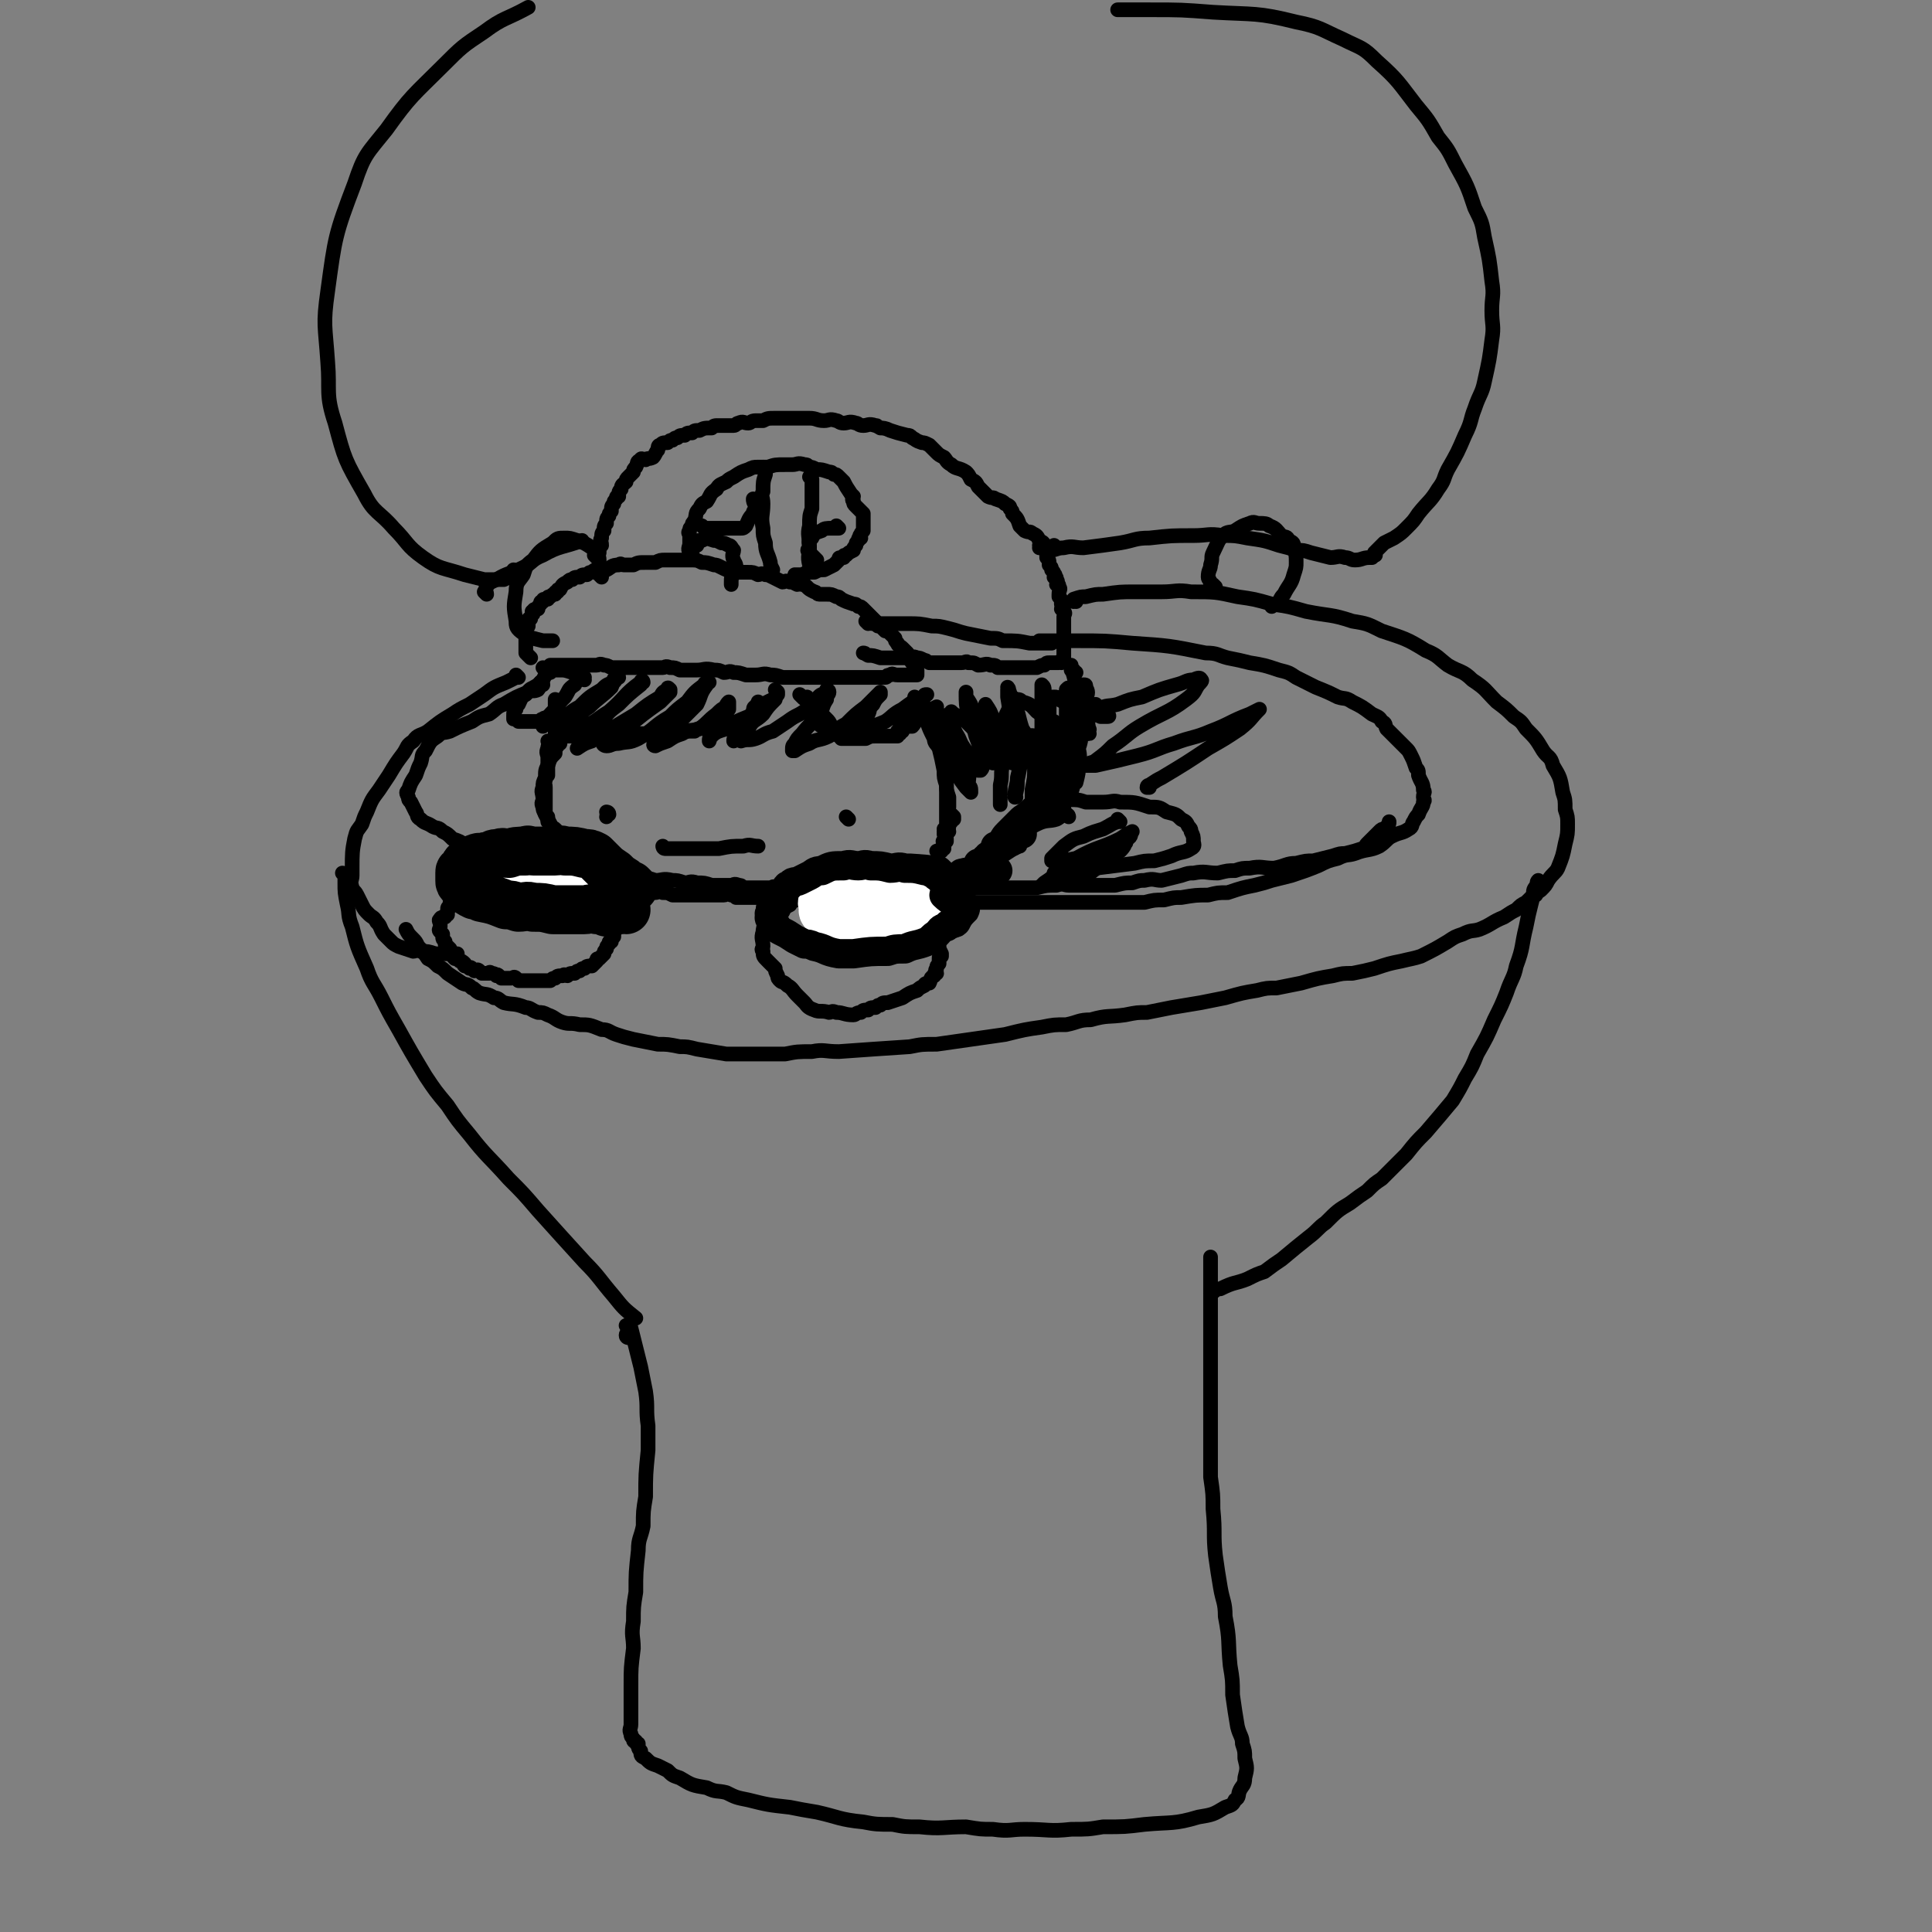 <svg viewBox='0 0 790 790' version='1.1' xmlns='http://www.w3.org/2000/svg' xmlns:xlink='http://www.w3.org/1999/xlink'><rect x="0" y="0" width="790" height="790" fill="#808080" stroke="none"/><g fill='none' stroke='rgb(0,0,0)' stroke-width='6' stroke-linecap='round' stroke-linejoin='round'><path d='M240,355c0,0 -1,-1 -1,-1 0,0 0,0 1,1 0,0 0,0 0,0 0,-1 0,-1 0,-1 -1,-1 -1,0 -1,0 -1,-1 -1,-1 -1,-2 0,0 0,0 0,0 -1,-1 0,-2 -1,-2 -1,-1 -2,-1 -3,-1 -1,-1 -1,-1 -2,-1 -2,-1 -2,0 -3,0 -1,-1 -1,-1 -2,-1 -1,-1 -1,0 -2,0 -2,0 -2,0 -4,0 -1,0 -1,0 -2,0 -1,0 -1,0 -2,0 -2,0 -2,-1 -4,0 -1,0 -1,0 -2,1 -2,0 -2,0 -4,1 -1,0 -1,-1 -1,0 -1,0 -1,0 -2,1 -1,0 -1,0 -2,1 -1,0 -1,0 -1,1 -1,0 -1,0 -1,1 -1,0 -1,0 -2,1 -1,0 -1,0 -1,1 -1,0 -1,0 -2,1 -1,0 -1,0 -1,1 0,0 0,0 0,0 -1,1 -1,1 -1,2 -1,0 -1,-1 -1,0 -1,0 -2,1 -2,2 -1,0 0,0 0,1 -1,0 -1,0 -1,1 -1,0 -1,0 -1,1 -1,0 -1,0 -1,1 0,0 0,0 0,1 -1,0 -1,0 -1,1 0,0 0,0 0,0 0,0 0,0 0,1 0,0 -1,-1 -1,0 0,0 0,0 0,1 0,0 -1,-1 -1,0 0,0 0,0 0,1 0,0 0,0 0,0 0,0 0,0 0,1 -1,0 -1,0 -1,1 0,0 0,0 0,1 0,0 0,0 0,0 0,0 0,0 0,1 -1,0 -1,0 -1,1 0,0 0,0 0,0 -1,0 -2,0 -2,1 -1,0 0,1 0,2 0,0 0,0 0,1 0,1 -1,1 0,2 0,0 0,0 1,1 0,0 0,0 0,1 0,1 0,1 1,2 0,0 0,0 0,1 1,1 1,1 2,2 0,0 0,0 0,1 0,0 0,0 1,1 0,1 0,1 1,2 0,0 0,-1 1,0 0,0 0,0 1,1 1,0 1,0 2,1 0,0 -1,0 0,1 0,0 1,0 2,1 0,0 0,-1 1,0 0,0 0,0 1,1 1,0 1,-1 2,0 0,0 0,0 1,1 0,0 0,0 1,0 1,0 1,0 2,0 0,0 0,-1 1,0 1,0 1,0 2,1 0,0 0,-1 1,0 0,0 0,0 1,1 2,0 2,0 4,0 1,0 1,-1 2,0 0,0 0,0 1,1 1,0 1,0 3,0 0,0 0,0 1,0 1,0 1,0 3,0 0,0 0,0 1,0 2,0 2,0 4,0 0,0 0,0 1,0 1,-1 1,-1 2,-1 1,-1 1,-1 3,-1 1,-1 1,0 2,0 1,-1 1,-1 3,-1 1,-1 1,-1 2,-1 1,-1 1,-1 2,-1 1,-1 1,-1 3,-1 1,-1 1,-1 2,-2 0,-1 0,-1 1,-1 1,-1 1,-1 2,-2 0,-1 0,-1 1,-2 0,-1 0,-1 1,-2 0,-1 0,-1 1,-1 0,-1 0,-1 1,-2 0,-2 0,-2 0,-3 0,-1 0,-1 0,-2 0,-1 0,-1 0,-2 0,-2 0,-2 0,-3 -1,-1 -1,-1 -1,-2 -1,-2 -1,-2 -1,-3 -1,-1 -1,-1 -1,-1 -1,-1 -1,-1 -1,-2 -1,-1 -1,-1 -2,-2 -1,-1 -1,-1 -1,-2 -1,-1 -1,-1 -1,-1 -1,-1 -1,-1 -1,-1 '/><path d='M356,375c0,0 -1,0 -1,-1 0,0 1,0 1,0 -1,-1 -1,-1 -1,-1 -1,-1 -1,-1 -1,-2 -1,-1 -1,-2 -2,-2 -2,-1 -2,-1 -4,-1 -2,-1 -2,-1 -3,-1 -3,-1 -3,0 -6,0 -2,0 -2,0 -4,0 -2,0 -2,-1 -3,0 -3,0 -4,0 -6,1 -2,0 -2,0 -3,2 -2,1 -2,1 -3,3 -2,1 -3,1 -4,3 -2,1 -2,1 -3,3 -1,0 -1,1 -1,2 -1,3 0,3 0,6 0,1 -1,1 0,2 0,2 0,2 2,4 1,1 1,1 3,3 0,1 0,1 1,3 0,1 0,1 1,2 1,1 1,0 3,2 2,1 2,2 4,4 1,1 1,1 3,3 1,1 1,2 4,3 2,1 3,0 6,1 1,0 1,-1 3,0 3,0 3,1 7,1 1,0 1,-1 3,-1 1,-1 1,-1 3,-1 1,-1 1,-1 3,-1 1,-1 1,-1 2,-1 1,-1 1,-1 3,-1 3,-1 3,-1 6,-2 3,-2 3,-2 6,-3 1,-1 1,-1 3,-2 0,-1 1,-1 2,-1 1,-2 0,-2 2,-3 0,-1 0,-1 1,-1 0,-1 -1,-1 0,-2 0,-1 0,-1 1,-2 0,-1 0,-1 0,-2 0,0 0,0 0,0 0,-1 0,-1 1,-1 0,-1 0,-1 0,-1 -1,-2 -1,-2 -1,-3 -1,-1 0,-1 0,-1 -1,-1 -1,-2 -1,-2 -2,-2 -2,-2 -3,-3 -1,-1 -1,-2 -1,-2 -1,-1 -2,-1 -2,-1 -2,-2 -1,-2 -2,-3 -1,-2 -1,-2 -2,-3 -2,-2 -2,-1 -4,-2 -2,-1 -2,-1 -3,-1 -2,-1 -1,-2 -2,-2 -2,-1 -2,-1 -3,-1 0,0 0,0 0,0 '/><path d='M217,269c0,0 -1,-1 -1,-1 0,0 0,0 1,1 0,0 0,0 0,0 0,0 -1,-1 -1,-1 0,0 1,1 1,1 0,0 -1,-1 -1,-1 0,0 0,0 0,0 -1,-1 -1,-1 -1,-1 0,-1 0,-1 0,-1 0,-1 0,-1 0,-1 0,-1 0,-1 0,-2 0,-1 0,-1 0,-1 0,-1 0,-1 0,-2 0,-1 0,-1 0,-2 0,-1 0,-1 0,-1 0,-1 0,-1 1,-1 0,-1 0,-1 0,-1 0,-1 0,-1 0,-1 0,-1 0,-1 1,-1 0,-1 0,-1 1,-2 0,0 0,0 0,0 0,-1 -1,-1 0,-1 0,-1 1,-1 2,-1 0,-1 0,-1 1,-2 0,-1 0,-1 1,-1 0,-1 0,-1 1,-1 0,0 0,0 1,0 0,-1 0,-1 1,-1 1,-1 1,-1 2,-1 0,-1 0,-1 1,-1 0,-1 0,-1 1,-1 1,-2 1,-2 3,-3 1,-1 1,-1 2,-1 1,-1 1,-1 3,-1 1,-1 1,-1 3,-1 1,-1 1,-1 2,-1 1,-1 1,-1 3,-1 1,-1 1,0 3,0 2,-1 2,-2 5,-2 1,-1 1,0 2,0 2,0 2,0 4,0 2,-1 2,-1 5,-1 2,0 2,0 4,0 2,-1 2,-1 4,-1 1,0 1,0 2,0 1,0 1,0 2,0 2,0 2,0 4,0 1,0 1,0 3,0 2,0 2,0 4,1 2,0 2,0 5,1 1,0 1,0 3,1 2,1 2,1 5,2 1,0 1,0 3,0 1,0 1,0 3,0 2,0 2,0 4,1 1,0 1,-1 3,0 1,0 1,0 3,1 2,1 2,1 4,2 1,0 1,-1 3,0 1,0 1,0 3,1 1,0 1,-1 2,0 1,0 1,0 2,1 1,1 1,1 3,2 1,0 1,1 2,1 1,0 1,0 3,0 2,0 2,0 4,1 1,0 1,0 2,1 2,1 2,1 5,2 1,0 1,0 2,1 1,0 1,0 2,1 1,1 1,1 2,2 1,1 1,1 2,2 0,0 0,0 1,1 0,1 0,1 1,2 0,0 1,0 2,1 0,0 0,0 1,1 0,0 1,0 2,1 1,1 1,1 2,2 0,1 0,1 1,2 0,1 1,1 2,2 0,0 0,0 1,1 0,0 0,0 1,1 0,1 0,1 1,2 0,0 0,0 1,1 0,0 -1,0 0,1 0,0 0,0 1,1 0,0 -1,0 0,1 0,0 0,0 1,1 0,0 0,0 0,1 0,0 0,0 0,1 0,0 0,0 0,0 0,0 -1,-1 -1,-1 0,0 0,0 1,1 0,0 0,0 0,0 0,0 -1,-1 -1,-1 0,0 0,0 1,1 0,0 0,0 0,0 0,0 -1,-1 -1,-1 0,0 0,0 1,1 0,0 0,0 0,0 -1,0 -1,0 -2,0 -1,0 -1,0 -2,0 -1,0 -1,0 -1,0 -2,0 -2,0 -3,0 -2,0 -2,-1 -3,0 -2,0 -1,1 -2,1 -3,0 -3,0 -5,0 -2,0 -2,0 -3,0 -2,0 -2,0 -4,0 -3,0 -3,0 -6,0 -2,0 -2,0 -4,0 -2,0 -2,0 -4,0 -2,0 -2,0 -3,0 -5,0 -5,0 -9,0 -2,0 -2,0 -4,0 -3,-1 -3,-1 -5,-1 -3,-1 -3,0 -6,0 -2,0 -2,0 -4,0 -3,-1 -3,-1 -5,-1 -2,-1 -2,0 -4,0 -2,-1 -2,-1 -4,-1 -4,-1 -4,0 -7,0 -2,0 -2,0 -4,0 -2,0 -2,0 -3,0 -2,-1 -2,-1 -4,-1 -2,-1 -2,0 -3,0 -3,0 -3,0 -6,0 -2,0 -2,0 -3,0 -2,0 -2,0 -4,0 -2,0 -2,0 -3,0 -2,0 -2,0 -3,0 -1,0 -1,0 -2,0 -2,-1 -2,-1 -3,-1 -2,-1 -2,0 -3,0 -2,0 -2,0 -3,0 -1,0 -1,0 -2,0 -1,0 -1,0 -2,0 -1,0 -1,0 -2,0 -1,0 -1,0 -2,0 -1,0 -1,0 -1,0 -1,0 -1,0 -1,0 -1,0 -1,0 -1,0 -1,0 -1,0 -1,0 0,0 0,0 0,0 -1,0 -1,0 -1,0 -1,0 -1,0 -1,0 -1,0 -1,0 -2,0 0,0 0,0 0,0 '/><path d='M284,229c0,0 -1,-1 -1,-1 0,0 0,0 1,1 0,0 0,0 0,0 0,0 0,0 -1,-1 0,0 0,0 0,0 -1,-1 0,-1 0,-1 0,-1 0,-1 0,-1 -1,-1 -1,0 -1,0 -1,-2 0,-2 0,-4 0,-1 0,-1 0,-1 0,-1 0,-1 0,-2 0,-1 -1,-1 0,-2 0,-1 0,-1 1,-2 0,-1 0,-1 1,-2 1,-3 0,-3 2,-5 1,-2 1,-2 3,-3 2,-3 1,-3 4,-5 1,-2 2,-2 4,-3 1,-1 1,-1 3,-2 3,-2 3,-2 6,-3 2,-1 2,-1 4,-1 2,0 2,0 4,0 3,-1 3,-1 7,-1 1,0 1,0 3,0 2,0 2,-1 5,0 1,0 1,0 2,1 1,0 1,0 3,1 2,0 2,0 5,1 1,0 1,0 2,1 1,0 1,0 2,1 1,1 1,1 2,2 1,2 1,2 3,5 0,0 0,0 1,1 0,1 -1,1 0,2 0,1 0,1 1,2 0,0 0,0 1,1 1,1 1,1 2,2 0,1 0,1 0,2 0,1 0,1 0,2 0,1 0,1 0,3 -1,1 -1,1 -1,2 -1,0 0,0 0,1 -1,0 -1,0 -1,1 -1,1 -1,1 -1,2 -1,1 -1,1 -1,2 -2,1 -2,1 -3,2 -1,0 -1,0 -1,1 -1,0 -1,0 -1,0 -1,0 -1,0 -1,1 -1,1 -1,1 -2,2 -2,1 -2,1 -4,2 -2,0 -2,0 -4,1 -3,0 -3,0 -5,1 -2,0 -2,0 -3,0 '/><path d='M246,236c0,0 -1,-1 -1,-1 0,0 0,0 1,1 0,0 0,0 0,0 0,0 -1,-1 -1,-1 0,0 0,0 1,1 0,0 0,0 0,0 0,0 0,0 -1,-1 0,0 0,0 0,0 0,-1 0,-1 0,-2 0,-1 0,-1 0,-1 0,-2 0,-2 0,-3 0,-2 -1,-2 0,-3 0,-2 0,-2 1,-3 0,-2 -1,-2 0,-3 0,-2 0,-2 1,-3 0,-2 0,-2 1,-3 0,-2 0,-2 1,-3 0,-1 0,-1 1,-2 0,-2 0,-2 1,-3 0,-1 0,-1 1,-2 0,-1 0,-1 1,-1 0,-2 0,-2 1,-3 0,-2 1,-2 2,-3 0,-1 0,-1 1,-2 1,-1 1,-1 2,-2 0,-1 0,-1 1,-2 1,-2 0,-2 2,-3 0,-1 1,0 2,0 1,-1 1,0 3,-1 1,-1 1,-2 2,-3 0,-1 0,-2 1,-2 1,-1 1,-1 3,-1 1,-1 1,-1 2,-1 1,-1 1,-1 2,-1 1,-1 1,-1 3,-1 1,-1 1,-1 3,-1 1,-1 1,-1 3,-1 2,-1 2,-1 5,-1 1,-1 1,-1 3,-1 1,0 1,0 3,0 1,0 1,0 3,0 1,0 1,-1 2,-1 2,-1 2,0 4,0 1,0 1,-1 3,-1 1,0 1,0 3,0 2,-1 2,-1 5,-1 1,0 1,0 3,0 2,0 2,0 5,0 1,0 1,0 3,0 1,0 1,0 3,0 3,0 3,1 6,1 2,0 2,-1 5,0 1,0 1,1 3,1 2,0 2,-1 5,0 1,0 1,1 3,1 2,0 2,-1 5,0 1,0 0,0 2,1 1,0 2,0 4,1 3,1 3,1 7,2 1,0 1,0 2,1 2,1 1,1 4,2 1,0 1,0 3,1 1,1 1,1 3,3 1,1 1,1 3,2 1,1 1,2 3,3 2,2 3,1 6,3 1,1 1,1 2,3 2,1 2,1 3,3 2,2 2,2 4,4 2,1 2,0 3,1 3,1 3,1 4,2 2,1 2,1 2,2 1,1 1,1 1,2 2,2 2,2 3,5 1,1 1,1 2,2 2,1 2,0 3,1 2,1 2,1 3,3 2,1 2,1 2,3 1,2 1,2 1,4 1,1 1,1 1,3 1,1 1,1 1,2 1,1 1,1 1,2 1,0 0,0 0,1 1,0 1,0 1,1 1,1 0,1 0,2 1,0 1,0 1,1 1,1 0,1 0,3 0,0 0,0 0,1 1,1 1,1 1,3 1,1 0,1 0,2 1,0 1,0 1,1 1,1 0,1 0,2 0,1 0,1 0,2 0,1 0,1 0,3 0,1 0,1 0,2 0,0 0,0 0,1 0,1 0,1 0,2 0,1 0,1 0,2 0,1 0,1 0,2 0,1 0,1 0,2 0,0 0,0 0,1 0,0 0,0 0,0 0,0 0,0 -1,1 0,0 0,0 0,0 0,0 0,0 0,1 0,0 0,0 0,0 1,0 0,-1 0,-1 0,0 0,1 -1,1 0,0 0,0 -1,0 0,0 0,0 -1,0 0,0 0,0 -1,0 0,0 0,0 -1,0 -1,0 -1,0 -2,1 -1,0 -1,0 -3,1 -1,0 -1,0 -2,0 -2,0 -2,0 -4,0 -1,0 -1,0 -3,0 -2,0 -2,0 -4,0 -1,0 -1,0 -3,0 -1,-1 -1,-1 -3,-1 -2,-1 -2,0 -5,0 -2,-1 -1,-1 -4,-1 -1,-1 -1,0 -3,0 -3,0 -3,0 -5,0 -2,0 -2,0 -3,0 -2,0 -2,0 -3,0 -1,0 -2,0 -2,0 -2,-1 -1,-1 -2,-1 -2,-1 -2,-1 -3,-1 -2,-1 -2,0 -3,0 -2,0 -2,0 -3,0 -3,0 -3,0 -6,0 -2,0 -2,0 -3,0 -3,-1 -3,-1 -5,-1 -2,-1 -1,-1 -2,-1 '/><path d='M238,277c0,0 0,-1 -1,-1 0,0 0,1 0,1 -1,0 -1,-1 -1,-1 -1,-1 -1,-1 -2,-1 -3,-1 -3,-1 -5,-1 -1,0 -1,0 -1,0 -1,0 -1,0 -2,0 -2,0 -2,0 -3,0 0,0 0,0 0,0 0,0 -1,-1 -1,-1 0,0 0,0 1,1 0,0 0,0 1,1 0,0 0,0 1,0 0,0 0,0 0,0 0,0 -1,-1 -1,-1 0,0 0,0 1,1 0,0 0,0 0,0 0,0 -1,-1 -1,-1 0,0 0,0 1,1 0,0 0,0 0,0 '/><path d='M318,283c0,0 -1,-1 -1,-1 0,0 0,0 1,1 0,0 0,0 0,1 -1,1 -1,1 -2,2 -2,1 -3,1 -4,3 -2,1 -1,1 -2,3 -2,1 -2,1 -3,3 -3,3 -2,3 -4,6 -1,1 -1,0 -2,1 -1,0 -1,0 -1,1 0,0 0,0 0,0 '/><path d='M311,288c0,0 -1,-1 -1,-1 0,0 1,1 1,1 -1,0 -2,0 -2,1 -1,0 -1,1 -1,2 -1,2 -2,2 -2,4 -1,0 0,0 0,1 0,0 0,0 0,1 0,0 0,0 0,0 0,0 -1,-1 -1,-1 0,0 0,0 1,1 0,0 0,0 0,0 0,0 -1,-1 -1,-1 0,0 0,1 0,2 -1,0 -1,0 -2,0 -1,0 -1,0 -1,0 -1,0 -1,0 -1,0 -1,0 -1,0 -2,0 -1,0 -1,0 -1,0 -1,0 -1,0 -2,0 -1,0 -1,0 -2,0 -1,0 -1,0 -2,0 -2,0 -2,0 -4,0 -1,0 -1,-1 -2,0 -1,0 -1,0 -2,1 -2,0 -2,0 -3,0 -1,0 -1,0 -1,0 -1,0 -1,0 -2,0 -2,0 -2,0 -4,0 -1,0 -1,0 -2,0 -2,0 -2,-1 -3,0 -2,0 -2,0 -3,1 -2,0 -2,0 -3,0 -3,0 -3,0 -5,0 -1,0 -1,0 -2,0 -1,0 -1,0 -2,0 -2,0 -2,0 -3,0 -1,0 -1,0 -2,0 -2,0 -2,0 -4,0 -2,0 -2,-1 -3,0 -1,0 -1,1 -2,1 -2,0 -2,0 -4,0 -1,0 -1,0 -2,0 -1,0 -1,0 -2,0 -1,0 -1,0 -2,0 -1,0 -1,0 -1,0 -1,0 -1,0 -1,0 0,0 0,0 0,0 0,0 -1,-1 -1,-1 0,0 1,1 1,1 0,0 0,-1 0,-1 0,0 0,0 0,0 -1,-1 -1,-1 -1,-1 0,-1 0,-1 0,-1 0,-1 0,-1 0,-2 0,-1 0,-1 0,-2 0,-1 0,-1 0,-2 0,-2 0,-2 0,-3 0,-1 0,-1 0,-1 0,-1 0,-1 0,-1 0,-1 0,-1 0,-1 '/><path d='M328,285c0,0 -1,-1 -1,-1 0,0 0,0 1,1 0,0 0,0 0,0 1,1 1,1 3,2 1,1 1,0 3,2 1,1 1,1 2,3 1,2 0,2 2,4 0,0 0,0 1,1 0,0 0,0 1,1 0,0 0,-1 1,0 0,0 0,0 0,1 0,0 0,0 0,0 0,0 0,0 -1,-1 0,0 0,0 0,0 -1,-1 -1,-1 -1,-1 -2,-1 -2,0 -3,0 -2,-1 -1,-2 -2,-3 -1,-1 -1,-1 -1,-1 '/><path d='M331,287c0,0 -1,0 -1,-1 0,0 0,0 1,0 0,0 0,0 0,0 0,0 -1,-1 -1,-1 0,0 1,1 2,2 1,2 1,2 3,4 1,1 1,1 3,3 1,1 1,1 2,3 1,1 0,1 2,3 0,0 0,0 1,1 0,0 0,0 1,0 0,0 0,0 0,0 0,0 0,0 0,1 0,0 0,0 0,0 0,0 0,0 1,0 0,0 0,0 1,0 1,0 1,0 3,0 1,0 1,0 3,0 1,0 1,0 2,0 2,-1 2,-1 4,-1 1,0 1,0 2,0 2,0 2,0 4,0 1,0 1,0 2,0 0,0 0,0 1,0 0,-1 0,-1 1,-1 0,0 0,0 0,0 0,0 -1,-1 -1,-1 0,0 0,1 1,1 0,0 0,-1 1,-1 0,0 0,0 0,0 0,-1 -1,-1 0,-1 0,-1 0,-1 1,-1 0,-1 0,-1 0,-2 0,-1 -1,-1 0,-1 0,-2 1,-2 2,-3 0,-2 0,-2 1,-3 0,-1 0,-1 1,-2 0,-1 0,-1 0,-1 '/><path d='M374,290c0,0 -1,-1 -1,-1 0,0 0,0 1,1 0,0 0,0 1,1 1,1 1,1 2,2 1,1 1,0 2,2 1,3 1,3 3,7 0,2 1,2 2,4 1,4 1,4 2,9 0,3 0,3 1,6 0,2 0,2 1,5 0,2 0,2 0,4 0,0 0,0 0,0 '/><path d='M384,299c0,0 -1,-1 -1,-1 0,0 0,0 1,1 0,0 -1,0 0,1 0,2 1,2 2,5 0,2 -1,2 0,5 0,4 0,4 1,8 0,4 0,4 0,8 0,2 0,2 0,4 0,3 0,3 0,6 0,1 0,1 0,2 0,1 0,1 0,2 0,0 0,0 0,0 0,0 -1,-1 -1,-1 0,0 0,1 1,1 0,0 -1,-1 0,-1 0,-1 0,-1 1,-2 0,-1 0,-1 1,-1 0,-1 0,-1 1,-1 0,-1 0,-1 0,-1 0,0 0,0 0,0 0,0 -1,-1 -1,-1 0,0 0,0 1,1 0,0 0,0 0,1 -1,0 -1,0 -1,1 -1,1 -1,1 -1,2 -1,1 0,1 0,2 -1,0 -1,0 -1,1 0,0 0,0 0,0 0,0 -1,-1 -1,-1 0,0 0,0 1,1 0,0 0,0 0,0 0,0 -1,-1 -1,-1 0,0 0,0 1,1 0,0 0,0 0,0 0,0 -1,-1 -1,-1 0,0 0,0 1,1 0,0 0,0 0,1 0,0 0,0 0,0 0,0 -1,-1 -1,-1 0,0 0,1 1,2 0,0 0,0 0,1 -1,0 -1,-1 -1,0 -1,0 0,0 0,1 0,0 0,0 0,0 0,0 0,0 0,1 0,0 0,0 0,1 -1,0 -1,0 -1,0 0,0 0,0 0,0 0,0 0,0 0,1 -1,0 -1,-1 -1,0 -1,0 0,0 0,1 0,0 0,0 0,0 0,0 -1,-1 -1,-1 0,0 0,0 1,1 0,0 0,0 0,0 0,0 -1,-1 -1,-1 0,0 0,0 1,1 0,0 0,0 0,0 0,0 -1,-1 -1,-1 0,0 0,0 1,1 0,0 0,0 0,0 '/><path d='M224,275c0,0 -1,-1 -1,-1 0,0 0,0 1,1 0,0 0,0 0,0 0,0 -1,-1 -1,-1 0,0 0,0 1,1 0,0 0,0 0,0 -1,1 -1,1 -2,3 -1,1 -1,1 -2,2 -3,2 -3,1 -5,4 -2,1 -2,2 -3,4 -1,1 -1,1 -1,2 -1,1 -1,1 -1,3 0,0 0,0 0,0 0,0 0,0 0,1 0,0 0,0 0,0 0,0 0,-1 1,0 0,0 0,0 1,1 0,0 0,0 1,0 1,0 1,0 2,0 2,0 2,0 5,0 1,0 1,-1 2,-1 1,-1 1,0 3,0 0,0 0,0 1,0 1,0 1,-1 2,0 1,0 1,0 2,1 '/><path d='M225,304c0,0 -1,-1 -1,-1 0,0 0,0 1,1 0,0 0,0 0,0 0,0 -1,-1 -1,-1 0,0 0,0 1,1 0,0 0,0 0,0 -1,1 -1,1 -1,2 -1,2 0,2 0,4 0,1 0,1 0,2 0,1 0,1 0,3 0,1 0,1 0,2 -1,1 -1,1 -1,2 -1,1 0,1 0,3 0,0 0,0 0,1 0,1 0,1 0,2 0,1 0,1 0,2 0,1 0,1 0,2 0,1 0,1 0,2 0,0 0,0 0,1 0,0 0,0 0,1 0,0 0,0 1,1 0,0 0,0 0,1 0,0 0,0 0,1 0,0 0,0 1,1 0,1 0,1 1,2 0,0 0,-1 1,0 0,0 0,0 1,1 1,1 1,1 2,2 1,1 1,1 2,3 '/><path d='M229,304c0,0 -1,-1 -1,-1 0,0 0,0 1,1 0,0 0,0 0,0 0,0 -1,-1 -1,-1 0,0 0,0 1,1 0,0 0,0 0,0 0,0 0,-1 -1,-1 0,0 0,1 0,2 -1,1 -1,1 -1,3 -2,2 -2,2 -3,5 -1,2 -1,2 -1,5 -1,2 -1,2 -1,4 -1,2 0,2 0,5 0,1 -1,1 0,3 0,1 0,1 1,3 1,2 1,2 2,4 0,1 0,1 1,3 1,2 1,2 2,4 0,0 0,0 1,1 0,0 0,0 1,1 0,0 0,0 0,0 '/><path d='M249,365c0,0 -1,-1 -1,-1 0,0 0,0 1,1 0,0 0,0 0,0 0,0 -1,-1 -1,-1 0,0 0,0 1,1 0,0 0,0 0,0 0,0 -1,-1 -1,-1 0,0 1,1 2,1 1,0 1,0 2,0 1,0 1,0 2,0 1,0 1,0 2,0 2,0 2,0 4,0 1,0 1,0 3,0 1,0 1,0 3,0 1,0 1,0 2,0 1,0 1,-1 3,0 2,0 2,0 4,1 1,0 1,0 2,0 1,0 1,0 3,0 2,0 2,0 4,0 1,0 1,0 3,0 2,0 2,0 5,0 1,0 1,0 2,0 1,0 1,0 2,0 1,0 1,-1 3,0 1,0 1,0 2,1 1,0 1,0 2,0 2,0 2,0 5,0 1,0 1,0 3,0 2,0 2,0 4,0 1,0 1,0 3,0 1,0 1,-1 3,0 2,0 2,0 4,1 1,0 1,0 3,0 1,0 1,0 2,0 1,0 1,0 2,0 1,0 1,0 2,0 1,0 1,0 2,0 0,0 0,0 0,0 0,0 -1,-1 -1,-1 '/><path d='M272,347c0,0 -1,-1 -1,-1 0,0 0,1 1,1 1,0 1,0 2,0 3,0 3,0 7,0 3,0 3,0 6,0 3,0 3,0 7,0 5,-1 5,-1 10,-1 3,-1 3,0 6,0 '/><path d='M347,335c0,0 -1,-1 -1,-1 0,0 0,0 1,1 0,0 0,0 0,0 0,0 -1,-1 -1,-1 '/><path d='M249,333c0,0 -1,-1 -1,-1 0,0 1,0 1,1 0,0 -1,0 -1,1 '/><path d='M313,192c0,0 -1,-1 -1,-1 0,0 0,1 1,1 0,0 0,0 0,0 0,0 -1,-1 -1,-1 0,0 1,0 1,1 0,1 0,1 0,2 -1,3 -1,3 -1,7 -1,2 0,2 0,5 0,5 -1,5 0,10 0,3 0,3 1,6 0,4 1,4 2,8 0,1 0,1 1,3 '/><path d='M332,196c0,0 -1,-1 -1,-1 0,0 1,0 1,1 0,1 0,1 0,2 0,5 0,5 0,10 -1,3 -1,3 -1,7 -1,4 0,4 0,9 0,3 -1,3 0,7 0,0 0,0 1,1 '/><path d='M309,205c0,0 -1,-1 -1,-1 0,0 0,1 1,1 0,0 0,0 0,0 0,0 -1,-1 -1,-1 0,1 0,1 1,3 0,1 0,1 0,2 -1,0 -1,0 -1,1 -2,2 -2,3 -3,5 -1,1 -1,1 -2,1 -2,0 -2,0 -3,0 -3,0 -3,0 -5,0 -3,0 -3,0 -5,0 -1,0 -1,0 -2,0 0,0 0,0 0,0 0,0 -1,-1 -1,-1 '/><path d='M285,223c0,0 -1,-1 -1,-1 0,0 0,0 1,1 0,0 0,0 0,0 0,0 -1,0 -1,-1 1,-1 1,-1 3,-1 2,-1 2,-1 5,0 1,0 1,0 3,1 1,0 1,0 3,1 1,0 1,1 2,2 0,1 -1,2 0,4 0,1 1,1 1,3 0,1 -1,1 -1,3 -1,1 -1,1 -1,3 0,0 0,0 0,1 '/><path d='M343,216c0,0 -1,-1 -1,-1 0,0 1,1 1,1 -1,0 -2,0 -3,0 -2,0 -3,0 -4,1 -3,1 -3,1 -4,3 -2,1 -1,2 -1,4 -1,1 -1,1 0,2 1,1 1,1 3,3 '/><path d='M239,278c0,0 -1,0 -1,-1 0,0 0,0 1,0 0,0 0,0 0,0 -2,1 -3,1 -4,3 -3,2 -2,2 -4,5 -2,2 -2,2 -4,5 -3,3 -3,3 -5,7 0,0 0,0 0,0 1,-1 1,-1 3,-1 2,-1 2,-1 5,-2 3,-2 3,-3 7,-5 4,-4 4,-4 9,-7 2,-2 2,-2 5,-3 1,-1 1,-2 2,-2 0,-1 -1,-1 -1,0 -2,1 -1,2 -2,4 -4,4 -5,4 -9,8 -3,2 -3,2 -5,5 -1,1 -1,2 -2,3 -1,0 -1,0 -1,0 0,0 0,0 1,0 2,0 2,1 5,0 5,-2 5,-3 10,-6 7,-6 6,-7 13,-12 0,-1 1,-1 1,0 0,0 -1,0 -1,1 -5,4 -5,4 -9,8 -4,3 -4,3 -7,7 -3,3 -3,3 -6,6 -2,2 -2,2 -4,5 0,0 0,0 0,0 3,-2 3,-2 6,-3 4,-3 4,-3 8,-5 5,-3 5,-3 10,-6 5,-4 5,-4 10,-7 1,-2 1,-2 3,-3 0,-1 0,-1 1,0 0,0 0,0 0,1 -2,2 -2,2 -4,4 -7,5 -7,5 -13,10 -4,2 -4,2 -7,5 -2,1 -3,1 -3,2 -1,0 0,1 1,1 2,0 2,-1 5,-1 4,-1 4,0 8,-2 7,-4 6,-5 13,-9 3,-3 3,-3 7,-6 3,-4 3,-4 7,-7 0,-1 1,-1 2,-1 0,0 -1,0 -1,1 -3,4 -2,4 -4,8 -3,3 -3,3 -6,6 -3,2 -3,2 -6,5 -3,2 -3,2 -5,5 -1,0 -1,1 0,1 2,-1 2,-1 5,-2 3,-2 3,-2 6,-3 3,-2 4,-1 7,-2 4,-3 3,-3 7,-6 2,-2 2,-2 4,-3 0,-1 0,-1 1,-2 0,0 0,0 0,0 0,1 0,1 0,3 -2,3 -3,3 -5,7 -2,3 -2,3 -3,6 0,0 0,0 0,0 0,-1 0,-2 1,-2 2,-2 3,-2 6,-3 4,-3 4,-3 9,-5 3,-2 3,-1 7,-3 2,-2 2,-2 4,-4 0,-1 0,-1 0,-1 0,0 0,0 0,1 -3,3 -3,3 -5,6 -3,3 -4,2 -6,6 -2,1 -1,2 -2,4 -1,0 -1,0 -1,1 0,0 0,0 0,0 3,-1 3,0 6,-1 3,-1 3,-2 7,-3 3,-2 3,-2 6,-4 4,-3 4,-2 8,-5 2,-2 1,-2 4,-4 1,-2 2,-2 4,-3 0,-1 0,-1 0,-1 0,0 0,0 0,0 0,0 1,0 1,1 0,1 -1,1 -1,3 -2,3 -1,3 -3,6 -3,4 -4,4 -7,8 -2,2 -2,2 -3,4 -1,1 -1,1 -1,3 0,0 0,0 0,0 0,0 0,0 1,0 3,-2 3,-2 6,-3 3,-2 4,-1 8,-3 3,-2 3,-3 7,-5 4,-4 4,-4 8,-7 2,-2 2,-2 4,-4 1,-1 1,-1 2,-2 0,0 0,0 0,0 0,0 0,0 0,1 -2,2 -2,2 -3,4 -2,2 -1,2 -2,4 -2,2 -2,2 -3,4 -2,2 -2,2 -3,4 0,0 0,0 0,0 6,-3 6,-2 13,-5 3,-2 3,-3 7,-5 4,-3 4,-3 9,-5 0,-1 0,-1 1,-1 0,0 0,0 0,0 -1,0 -1,0 -1,1 -3,2 -3,2 -5,5 -3,3 -2,3 -4,7 0,0 0,0 0,0 0,0 -1,-1 -1,-1 0,0 1,1 2,1 1,0 1,0 3,0 1,-1 1,-2 3,-3 3,-3 3,-3 7,-5 '/><path d='M378,289c0,0 -1,-1 -1,-1 0,0 0,0 1,1 1,1 1,1 2,2 1,2 1,2 3,5 2,5 1,5 4,10 1,2 1,2 3,5 0,1 0,1 1,2 0,1 0,1 0,2 0,0 0,0 0,0 0,0 -1,0 -1,-1 -2,-3 -2,-3 -3,-7 -2,-4 -1,-4 -2,-7 -1,-4 -2,-4 -2,-7 -1,-1 0,-1 0,-1 0,0 0,0 0,0 1,2 1,2 2,5 1,4 0,4 2,8 1,4 0,5 3,9 2,4 2,4 5,8 1,1 1,1 2,2 0,0 0,0 0,0 0,-2 0,-2 -1,-3 0,-4 1,-4 -1,-7 -1,-6 -2,-6 -4,-12 -2,-4 -2,-4 -3,-7 -1,-2 -1,-1 -2,-2 0,0 0,0 0,0 0,0 0,-1 1,0 2,3 2,3 4,7 2,3 1,3 4,7 1,3 1,3 3,6 1,1 1,1 2,2 1,0 1,0 1,0 1,-1 1,-2 0,-3 0,-6 0,-6 -2,-11 -1,-4 -1,-4 -3,-8 -1,-5 -1,-5 -1,-10 0,0 0,0 0,0 0,1 0,1 0,2 3,4 2,4 4,9 2,3 2,3 3,6 2,3 1,3 2,6 1,2 2,2 2,5 1,0 0,1 0,1 0,-1 0,-1 0,-2 0,-3 1,-3 0,-5 0,-4 0,-4 -1,-8 0,-4 -1,-4 -2,-8 0,-1 0,-1 0,-1 0,0 0,0 0,0 2,3 2,3 3,6 2,3 1,3 2,7 2,4 2,4 4,9 1,1 1,1 2,2 0,0 0,0 0,0 0,-3 1,-3 0,-6 0,-4 0,-4 -1,-8 0,-7 0,-7 -1,-13 0,-2 0,-2 0,-3 0,0 0,0 0,0 1,0 0,-1 0,-1 1,2 1,3 2,6 3,5 2,5 4,11 2,3 2,3 3,6 1,1 1,1 2,3 1,1 1,1 2,2 1,0 1,0 1,0 1,-4 0,-4 0,-8 0,-5 0,-5 0,-9 0,-6 0,-6 0,-12 0,0 0,0 0,0 1,1 1,1 1,3 2,5 1,5 2,10 1,3 1,3 2,7 2,2 2,2 4,5 1,0 1,0 1,1 0,0 0,0 0,0 0,-2 0,-2 0,-4 0,-4 0,-4 0,-8 0,-4 0,-4 0,-7 0,-3 0,-3 0,-5 1,-1 1,-1 1,0 1,0 0,1 0,2 1,3 1,3 1,6 1,3 0,3 0,6 1,2 1,2 2,5 0,0 0,0 0,0 1,0 0,0 0,-1 0,-2 1,-2 1,-4 1,-4 0,-4 0,-7 0,-3 0,-3 0,-5 0,-1 0,-1 0,-1 0,0 0,0 0,0 0,1 0,1 0,2 0,2 0,2 0,4 1,2 1,2 1,5 1,1 1,1 1,3 0,0 0,0 0,0 1,0 0,0 0,-1 0,-2 0,-2 0,-4 1,-3 1,-3 1,-6 1,-3 1,-3 0,-5 0,-1 0,-1 -1,-1 0,0 0,0 0,0 0,3 0,3 0,7 1,3 1,3 1,6 1,3 0,3 0,6 1,0 1,0 1,1 0,0 0,0 0,0 1,0 0,0 0,-1 0,0 1,-1 0,-1 0,-2 0,-2 -1,-3 0,-1 1,-1 0,-1 0,0 0,0 -1,1 0,2 0,2 -1,5 0,3 0,3 -1,6 0,3 1,3 0,7 0,3 0,3 -1,7 0,0 0,0 0,0 0,-1 0,-1 0,-2 1,-3 1,-3 1,-6 1,-4 0,-4 0,-7 0,-3 0,-3 0,-5 0,-1 1,-1 0,-1 0,0 0,1 -1,2 0,3 0,3 -1,7 0,4 0,4 -1,8 0,4 0,4 0,8 0,0 0,1 0,1 0,0 0,-1 0,-1 1,-3 1,-3 1,-6 1,-4 0,-4 0,-8 1,-4 1,-4 1,-7 1,-1 0,-1 0,-1 0,0 0,0 0,0 0,1 0,1 -1,3 -1,3 -1,3 -2,6 -1,7 -1,7 -2,14 0,3 0,3 0,6 0,0 0,0 0,0 0,-2 0,-2 0,-4 1,-5 1,-5 1,-9 1,-7 1,-7 1,-14 1,-2 0,-2 0,-3 0,-1 0,-1 0,-1 0,0 1,0 0,1 0,2 -1,2 -2,4 -1,4 0,4 -2,9 -1,6 -1,6 -3,12 0,1 0,1 0,3 0,0 0,0 0,0 0,-3 0,-3 0,-5 1,-5 1,-5 1,-9 1,-5 1,-5 1,-10 1,-2 0,-2 0,-3 0,0 0,0 0,0 -2,4 -3,4 -5,9 -2,5 -1,6 -3,12 0,1 -1,1 -2,3 0,0 0,1 0,1 0,-2 0,-2 0,-4 1,-5 1,-5 1,-9 1,-5 1,-5 1,-10 1,-2 0,-2 0,-3 0,0 0,0 0,0 -2,0 -2,-1 -4,1 -1,2 -1,3 -2,7 -1,5 -1,5 -2,10 0,3 0,3 -1,7 0,0 0,0 0,0 1,0 0,0 0,-1 0,-3 1,-4 1,-7 1,-4 1,-4 0,-7 0,-2 0,-3 -2,-4 0,-1 0,0 -1,0 0,0 0,0 0,0 -1,3 -2,2 -3,6 -1,3 0,4 -1,8 0,3 0,3 0,7 0,0 0,0 0,1 0,0 0,0 0,0 0,-1 0,-1 0,-1 0,-1 0,-1 0,-1 '/><path d='M440,275c0,0 -1,0 -1,-1 0,0 0,0 -1,0 0,-1 0,-1 0,-1 0,-1 0,-1 0,-1 0,0 0,0 0,0 0,0 0,0 0,1 1,3 1,3 2,7 1,2 1,2 2,5 3,3 3,4 5,7 2,1 2,0 3,1 2,0 2,0 3,0 0,0 0,0 0,0 1,0 0,-1 0,-1 0,0 1,1 0,1 0,0 0,0 -1,0 -2,-1 -2,-1 -4,-1 -2,-1 -2,-1 -4,-1 -1,-1 -1,-1 -3,-2 -1,-1 -2,-1 -4,-2 0,-1 0,-1 -1,-1 0,0 0,0 0,0 0,1 0,1 0,2 1,2 1,2 2,4 2,3 2,3 4,6 1,0 1,0 1,1 1,0 1,0 1,1 0,0 0,0 0,0 -1,-2 -1,-2 -2,-3 -1,-3 -1,-3 -3,-5 -2,-4 -2,-4 -6,-6 0,-1 -1,-1 -2,-1 -1,0 -1,0 -2,1 0,1 0,2 0,4 0,2 0,3 0,5 1,1 1,0 2,1 0,0 0,0 0,0 1,0 1,0 0,-1 -1,0 -1,0 -2,0 -2,-2 -2,-2 -5,-4 -2,-2 -2,-3 -6,-4 -1,-1 -1,-1 -3,-1 0,0 0,-1 -1,0 -1,3 -1,3 -3,7 -1,3 0,3 -2,6 0,2 0,2 -2,4 0,0 0,0 -1,1 0,0 -1,0 -2,0 -2,-2 -2,-3 -5,-5 -2,-2 -2,-2 -4,-4 -2,-1 -2,-1 -3,-2 -2,-1 -2,-1 -3,-2 0,0 0,0 0,0 -1,2 -1,2 -2,4 -1,0 -1,0 -1,1 -1,0 0,0 0,1 0,0 0,0 0,0 '/><path d='M355,255c0,0 -1,-1 -1,-1 1,0 1,1 3,1 3,0 3,0 7,0 3,0 3,0 7,0 5,0 5,0 10,1 3,0 3,0 7,1 4,1 3,1 7,2 5,1 5,1 10,2 3,0 3,0 5,1 6,0 6,0 11,1 2,0 2,0 3,0 2,0 2,0 4,0 1,0 1,0 1,0 1,0 1,0 1,0 '/><path d='M334,368c0,0 -1,-1 -1,-1 0,0 0,0 1,1 0,0 0,0 0,0 0,0 0,0 1,0 2,0 2,0 4,1 1,0 1,0 3,0 3,0 3,0 6,0 2,0 2,0 5,0 2,0 2,0 5,0 4,0 4,0 8,0 2,0 2,0 5,0 3,0 3,0 6,0 2,0 2,0 4,0 2,0 2,0 5,0 5,0 5,0 9,0 4,0 4,0 7,0 3,0 3,0 6,0 6,0 6,0 11,0 4,0 4,0 8,0 7,0 7,0 13,0 5,0 5,0 9,0 4,0 4,0 7,0 6,0 6,0 12,0 4,-1 4,-1 8,-1 4,-1 4,-1 7,-1 6,-1 6,-1 11,-1 4,-1 4,-1 8,-1 6,-2 6,-2 11,-3 4,-1 4,-1 7,-2 4,-1 4,-1 8,-2 6,-2 6,-2 11,-4 4,-2 4,-2 8,-3 4,-2 4,-1 7,-2 5,-2 6,-1 10,-3 3,-2 3,-3 5,-4 4,-2 4,-1 7,-3 2,-1 1,-2 2,-3 1,-2 1,-2 2,-3 1,-3 2,-3 2,-5 1,-1 0,-1 0,-2 0,-2 1,-2 0,-3 0,-3 -1,-3 -2,-6 0,-2 0,-2 -1,-3 -1,-3 -1,-3 -2,-5 -1,-2 -1,-2 -2,-3 -4,-4 -4,-4 -8,-8 -1,-2 0,-2 -2,-3 -1,-2 -2,-2 -4,-3 -4,-3 -4,-3 -8,-5 -3,-2 -3,-1 -6,-2 -4,-2 -4,-2 -9,-4 -4,-2 -4,-2 -8,-4 -3,-2 -3,-2 -7,-3 -6,-2 -6,-2 -12,-3 -4,-1 -4,-1 -9,-2 -4,-1 -4,-2 -9,-2 -15,-3 -15,-3 -30,-4 -11,-1 -11,-1 -23,-1 -7,0 -7,0 -15,0 '/><path d='M222,280c0,0 -1,-1 -1,-1 0,0 0,0 1,1 0,0 0,0 0,0 0,0 0,-1 -1,-1 -1,1 0,2 -1,3 -2,1 -2,0 -4,1 -5,2 -5,2 -10,5 -3,1 -3,2 -6,4 -4,1 -4,1 -7,3 -5,2 -5,2 -9,4 -3,1 -3,0 -5,2 -3,2 -3,2 -5,6 -2,2 -1,2 -2,5 -1,2 -1,2 -2,5 -2,3 -2,3 -3,6 -1,1 -1,1 0,3 0,1 0,1 1,2 1,2 1,2 2,4 1,1 0,2 2,3 2,2 2,1 5,3 2,1 2,0 4,2 2,1 2,1 4,3 3,1 3,1 6,3 2,1 2,1 4,2 4,1 4,1 9,2 4,1 4,1 8,2 '/><path d='M212,277c0,0 -1,-1 -1,-1 0,0 0,0 1,1 0,0 0,0 0,0 -1,0 -1,0 -1,0 -2,1 -2,1 -4,2 -5,2 -5,2 -9,5 -3,2 -3,2 -6,4 -4,2 -4,2 -7,4 -5,3 -5,3 -10,7 -3,2 -4,1 -6,4 -3,2 -2,2 -4,5 -3,4 -3,4 -6,9 -2,3 -2,3 -4,6 -3,4 -3,4 -5,9 -1,2 -1,2 -2,5 -2,3 -2,2 -3,6 -1,5 -1,6 -1,12 0,1 0,1 0,3 0,2 -1,2 0,5 0,1 1,1 2,3 1,2 1,2 2,4 1,2 1,2 3,4 1,1 2,1 3,3 2,2 1,2 3,5 1,1 1,1 3,3 1,1 1,1 3,2 3,1 3,1 6,2 1,0 1,-1 3,0 3,0 3,0 6,1 2,0 2,0 5,0 2,0 2,0 4,0 '/><path d='M236,359c0,0 -1,-1 -1,-1 0,0 0,0 1,1 0,0 0,0 0,0 3,-1 3,-1 6,-1 2,-1 2,-1 5,0 4,0 4,0 9,1 3,0 3,-1 6,0 3,0 3,0 6,1 3,0 3,-1 7,0 2,0 2,0 5,1 2,0 2,-1 5,0 3,0 3,0 6,1 1,0 1,0 3,0 2,0 2,0 5,0 1,0 1,-1 3,0 1,0 1,0 2,1 1,0 1,0 3,0 1,0 1,0 2,0 1,0 1,0 2,0 2,0 2,0 4,0 1,0 1,-1 2,0 2,0 2,0 4,1 1,0 1,0 3,0 1,-1 1,-1 2,-1 1,-1 1,0 3,0 1,0 1,0 2,0 1,0 1,0 2,0 2,0 2,0 4,0 2,0 2,0 4,0 2,0 2,0 4,0 1,0 1,0 3,0 1,0 1,0 3,0 2,0 2,0 4,0 1,0 1,0 2,0 1,0 1,0 3,0 4,0 4,0 8,0 2,0 2,0 4,0 1,0 1,0 2,0 1,0 1,0 2,0 2,0 2,0 5,0 1,0 1,0 3,0 1,0 1,0 3,0 2,0 2,0 5,0 1,0 1,0 3,0 2,0 2,0 5,0 2,0 2,0 4,0 2,0 2,0 4,0 3,0 3,0 6,0 3,0 3,0 5,0 3,0 3,0 5,0 4,-1 4,-1 8,-1 3,-1 3,0 5,0 5,0 5,0 9,0 3,0 3,0 5,0 3,0 3,0 5,0 4,-1 4,-1 7,-1 3,-1 3,-1 5,-1 4,-1 4,0 7,0 4,-1 4,-1 8,-2 3,-1 3,-1 5,-1 5,-1 5,0 10,0 4,-1 4,-1 7,-1 3,-1 3,-1 6,-1 5,-1 5,0 10,0 5,-1 5,-2 9,-2 4,-1 4,-1 7,-1 4,-1 4,-1 8,-2 3,-1 3,-1 5,-1 4,-1 4,-1 7,-2 2,-1 1,-1 2,-2 1,-1 1,-1 2,-2 2,-2 2,-2 3,-3 1,-1 1,-1 2,-1 1,-1 1,-1 1,-1 1,-1 1,-1 1,-2 '/><path d='M440,246c0,0 -1,-1 -1,-1 0,0 0,1 0,1 1,0 0,-1 0,-1 3,-1 3,-1 5,-1 4,-1 4,-1 7,-1 7,-1 7,-1 13,-1 6,0 6,0 11,0 6,0 6,-1 12,0 10,0 10,0 19,2 7,1 7,1 14,3 7,1 7,1 14,3 10,2 10,1 19,4 6,1 6,1 12,4 9,3 10,3 18,8 5,2 5,3 9,6 5,3 6,2 10,6 6,4 5,4 10,9 4,3 4,3 7,6 3,2 3,2 5,5 4,4 4,4 7,9 2,3 3,2 4,6 3,5 3,5 4,11 1,3 1,3 1,7 1,3 1,3 1,6 0,4 0,4 -1,8 -1,5 -1,5 -3,10 -1,2 -2,2 -4,5 -1,2 -1,2 -3,4 -3,2 -3,2 -6,5 -2,1 -2,1 -4,3 -2,1 -2,1 -5,3 -5,2 -5,3 -10,5 -3,1 -3,0 -7,2 -3,1 -3,1 -6,3 -5,3 -5,3 -11,6 -3,1 -4,1 -8,2 -5,1 -5,1 -11,3 -4,1 -4,1 -9,2 -4,0 -4,0 -8,1 -6,1 -6,1 -13,3 -5,1 -5,1 -10,2 -4,0 -4,0 -8,1 -6,1 -6,1 -13,3 -5,1 -5,1 -10,2 -6,1 -6,1 -12,2 -5,1 -5,1 -10,2 -4,0 -4,0 -9,1 -7,1 -7,0 -14,2 -5,0 -5,1 -10,2 -5,0 -5,0 -10,1 -7,1 -7,1 -15,3 -14,2 -14,2 -28,4 -6,0 -6,0 -11,1 -15,1 -15,1 -29,2 -6,0 -6,-1 -11,0 -6,0 -6,0 -11,1 -12,0 -12,0 -24,0 -6,-1 -6,-1 -12,-2 -4,-1 -4,-1 -7,-1 -5,-1 -5,-1 -9,-1 -5,-1 -5,-1 -10,-2 -4,-1 -4,-1 -7,-2 -3,-1 -3,-2 -6,-2 -5,-2 -5,-2 -9,-2 -4,-1 -4,0 -7,-1 -3,-1 -3,-2 -6,-3 -2,-1 -2,-1 -4,-1 -3,-1 -3,-2 -5,-2 -5,-2 -5,-1 -9,-2 -2,-1 -2,-2 -4,-2 -3,-2 -3,-1 -6,-2 -2,-1 -2,-2 -3,-2 -2,-2 -2,-1 -4,-2 -3,-2 -3,-2 -6,-4 -2,-2 -2,-2 -4,-3 -2,-2 -2,-2 -4,-3 -2,-3 -2,-3 -4,-5 -1,-2 -1,-2 -2,-3 -2,-2 -2,-2 -3,-4 '/><path d='M141,358c0,0 -1,-1 -1,-1 0,0 1,0 1,1 0,1 0,1 0,3 0,4 0,4 1,9 1,4 0,4 2,9 2,8 2,8 6,17 2,6 3,6 6,12 3,6 3,6 7,13 5,9 5,9 11,19 4,6 4,6 9,12 4,6 4,6 9,12 7,9 8,9 16,18 6,6 6,6 12,13 9,10 9,10 19,21 6,6 6,7 12,14 4,5 4,5 9,9 '/><path d='M628,366c0,0 -1,0 -1,-1 0,-2 1,-2 2,-4 0,0 0,0 0,0 1,0 0,-1 0,-1 -1,1 0,1 -1,3 -1,3 -1,3 -2,7 -1,4 -1,4 -2,9 -2,8 -1,8 -4,16 -1,5 -2,5 -4,11 -2,5 -2,5 -5,11 -3,7 -3,7 -7,14 -2,5 -2,5 -5,10 -2,4 -2,4 -5,9 -5,6 -5,6 -11,13 -4,4 -4,4 -8,9 -5,5 -5,5 -10,10 -3,2 -3,2 -6,5 -3,2 -3,2 -7,5 -5,3 -5,3 -10,8 -3,2 -3,3 -7,6 -5,4 -5,4 -11,9 -3,2 -3,2 -7,5 -3,1 -3,1 -7,3 -5,2 -5,1 -11,4 -2,0 -2,1 -4,2 '/><path d='M257,547c0,0 -1,0 -1,-1 0,-1 1,-1 1,-2 0,0 0,-1 0,-2 0,0 0,0 0,0 0,1 -1,0 -1,0 0,0 1,1 2,1 1,4 1,4 2,8 1,4 1,4 2,8 1,5 1,5 2,10 1,7 0,7 1,14 0,5 0,5 0,10 -1,10 -1,10 -1,19 -1,6 -1,6 -1,12 -1,5 -2,5 -2,10 -1,9 -1,9 -1,17 -1,6 -1,6 -1,12 -1,6 0,6 0,11 -1,8 -1,8 -1,15 0,4 0,4 0,7 0,3 0,3 0,6 0,2 0,2 0,3 0,2 -1,2 0,4 0,1 0,1 1,2 0,1 0,1 1,1 0,1 0,1 1,1 0,2 0,2 1,3 0,2 0,2 2,3 2,2 2,2 5,3 2,1 2,1 4,2 2,2 2,2 5,3 5,3 5,3 11,4 4,2 4,1 8,2 4,2 4,2 9,3 8,2 8,2 17,3 5,1 5,1 11,2 9,2 9,3 19,4 5,1 6,1 12,1 5,1 5,1 11,1 9,1 10,0 19,0 6,1 6,1 11,1 7,1 7,0 13,0 10,0 10,1 19,0 7,0 7,0 13,-1 9,0 9,0 17,-1 11,-1 12,0 22,-3 6,-1 6,-1 11,-4 3,-1 3,-1 4,-3 2,-1 1,-2 2,-4 1,-2 2,-2 2,-5 1,-4 1,-4 0,-8 0,-3 0,-3 -1,-6 0,-3 -1,-3 -2,-7 -1,-6 -1,-6 -2,-13 0,-6 0,-6 -1,-12 -1,-10 0,-10 -2,-20 0,-6 -1,-6 -2,-12 -1,-6 -1,-6 -2,-13 -1,-9 0,-9 -1,-19 0,-6 0,-6 -1,-13 0,-7 0,-7 0,-14 0,-11 0,-11 0,-22 0,-7 0,-7 0,-14 0,-9 0,-9 0,-18 0,-5 0,-5 0,-11 0,-6 0,-6 0,-11 '/><path d='M497,240c0,0 -1,-1 -1,-1 0,0 0,1 0,1 0,0 0,-1 -1,-1 0,-2 -1,-2 -1,-3 0,-3 1,-3 1,-5 1,-3 0,-3 1,-5 2,-4 2,-5 4,-7 2,-2 3,-1 5,-2 3,-2 3,-2 6,-3 2,-1 2,0 4,0 2,0 3,0 4,1 3,1 3,2 5,4 2,1 2,0 3,2 2,1 2,1 2,3 1,3 1,3 1,6 0,2 0,2 -1,5 -1,4 -2,4 -4,8 -1,1 -1,1 -2,3 0,0 0,0 -1,1 -1,0 -1,0 -2,1 '/><path d='M244,228c0,0 -1,-1 -1,-1 0,0 1,1 1,1 -1,-1 -1,-2 -1,-3 -1,-1 -1,-1 -1,-1 -3,-2 -3,-2 -6,-3 -3,-1 -3,-1 -5,-1 -3,0 -3,0 -5,2 -5,3 -5,3 -8,7 -3,2 -3,3 -4,6 -2,3 -3,3 -3,7 -1,6 -1,6 0,12 0,2 0,3 3,5 3,2 4,2 8,3 2,0 2,0 4,0 '/><path d='M199,243c0,0 -1,-1 -1,-1 0,0 1,1 1,1 0,-1 -1,-2 0,-3 1,-2 2,-2 4,-3 5,-3 5,-2 11,-5 4,-2 3,-3 8,-5 7,-4 8,-3 16,-6 '/><path d='M432,224c0,0 -1,-1 -1,-1 0,0 0,1 -1,1 0,0 -1,0 -2,0 0,0 0,0 -1,0 -1,0 -1,0 -2,0 0,0 0,0 0,0 1,0 0,-1 0,-1 1,0 2,2 4,2 3,0 3,-1 6,-1 4,-1 4,0 8,0 8,-1 8,-1 15,-2 6,-1 6,-2 12,-2 9,-1 9,-1 18,-1 6,0 6,-1 12,0 5,0 5,0 10,1 7,1 7,1 13,3 4,1 4,1 7,2 3,0 3,0 6,1 4,1 4,1 8,2 3,0 3,-1 6,0 2,0 2,1 4,1 3,0 3,-1 6,-1 1,0 1,0 1,0 1,-1 1,-1 1,-1 0,0 0,0 0,0 1,0 0,0 0,-1 0,0 0,0 0,0 1,-1 1,-1 1,-1 1,-1 1,-1 2,-2 1,-1 1,-1 1,-1 2,-1 2,-1 4,-2 3,-2 3,-2 5,-4 3,-3 3,-3 5,-6 4,-5 5,-5 8,-10 3,-4 2,-4 4,-8 4,-7 4,-7 7,-14 3,-6 2,-6 4,-11 2,-6 3,-6 4,-11 2,-9 2,-9 3,-17 1,-6 0,-6 0,-12 0,-6 1,-6 0,-12 -1,-9 -1,-9 -3,-18 -1,-6 -1,-6 -4,-12 -3,-9 -3,-9 -8,-18 -3,-6 -3,-6 -7,-11 -4,-7 -4,-7 -9,-13 -7,-9 -7,-10 -16,-18 -6,-6 -6,-5 -14,-9 -9,-4 -9,-5 -19,-7 -16,-4 -17,-3 -34,-4 -13,-1 -13,-1 -26,-1 -6,0 -6,0 -13,0 '/><path d='M211,234c0,0 -1,-1 -1,-1 0,0 1,0 1,1 0,0 -1,0 -1,1 -2,1 -2,1 -4,2 -4,0 -4,0 -8,0 -4,-1 -4,-1 -8,-2 -9,-3 -10,-2 -17,-7 -7,-5 -6,-6 -12,-12 -6,-7 -8,-6 -12,-14 -8,-14 -8,-14 -12,-29 -4,-12 -2,-13 -3,-25 -1,-15 -2,-15 0,-29 3,-22 3,-23 11,-44 4,-12 5,-12 13,-22 10,-14 11,-14 23,-26 8,-8 8,-8 17,-14 8,-6 9,-5 18,-10 '/><path d='M382,359c0,0 -1,-1 -1,-1 0,0 0,0 1,1 0,0 0,0 0,0 0,0 0,0 -1,-1 0,0 0,0 0,0 -1,-1 -1,-1 -2,-1 -3,-1 -3,-2 -5,-2 -3,-1 -3,0 -5,0 -3,-1 -3,-1 -5,-1 -4,-1 -4,-1 -7,-1 -2,0 -2,0 -4,1 -3,0 -3,-1 -6,0 -4,0 -5,0 -8,2 -3,0 -3,0 -4,2 -4,1 -3,2 -6,4 -2,1 -2,1 -3,2 -1,0 -2,-1 -2,0 -2,1 -1,1 -2,3 -1,0 -2,0 -2,1 -1,1 0,1 0,3 -1,1 -1,1 -1,3 0,1 0,1 1,3 0,2 0,2 2,4 1,1 1,1 3,2 1,0 2,0 4,1 5,1 5,1 10,2 3,0 3,-1 7,0 5,0 5,0 10,1 3,0 3,0 6,0 4,-1 4,-1 9,-1 5,-1 5,-1 10,-2 3,-1 3,-1 6,-2 2,-1 2,-1 5,-2 2,-2 2,-3 4,-5 1,-1 1,-1 1,-1 1,-2 1,-3 0,-4 0,-2 0,-2 -2,-3 -4,-6 -3,-7 -8,-12 -2,-2 -2,-2 -4,-2 -8,-1 -9,-1 -16,0 -2,0 -2,1 -3,2 '/></g>
<g fill='none' stroke='rgb(255,255,255)' stroke-width='20' stroke-linecap='round' stroke-linejoin='round'><path d='M369,367c0,0 -1,-1 -1,-1 0,0 1,1 1,1 -1,0 -1,0 -1,0 -2,-1 -2,-1 -2,-2 -2,-2 -1,-3 -3,-4 -2,-1 -3,-1 -5,0 -5,0 -5,0 -9,2 -4,1 -3,1 -6,3 -2,1 -2,1 -4,2 -1,0 -2,0 -2,1 -1,0 -1,0 0,1 0,1 0,1 2,2 4,1 4,1 9,2 3,0 3,0 7,0 4,-1 4,-1 8,-2 4,-2 4,-2 9,-3 1,-1 1,-1 3,-2 0,-1 1,-1 2,-1 0,0 0,0 0,0 -1,-1 -1,-1 -1,-1 -3,-2 -3,-2 -6,-2 -4,-1 -4,0 -7,0 -5,0 -5,-1 -9,0 -4,0 -4,1 -7,2 -4,1 -4,0 -7,2 -2,1 -2,1 -3,3 -1,0 0,1 0,2 0,0 -1,0 0,1 3,1 3,2 8,3 3,0 4,0 8,0 5,-1 5,0 11,-1 3,-1 3,-1 6,-2 2,-1 1,-2 4,-2 1,-1 2,-1 4,-1 0,-1 0,-1 1,-1 0,0 0,0 0,0 -1,0 -1,0 -2,0 -3,-1 -3,-1 -5,-1 -5,-1 -5,0 -9,0 -2,0 -2,0 -3,0 -2,0 -2,0 -3,0 -2,0 -2,0 -4,0 -1,0 -1,0 -2,0 '/><path d='M244,363c0,0 -1,-1 -1,-1 0,0 0,0 1,1 0,0 0,0 0,0 0,-1 0,-1 0,-1 0,-1 0,-1 0,-1 -1,-1 -1,-2 -1,-2 -2,-2 -2,-3 -4,-3 -5,-2 -5,-1 -10,-1 -3,0 -3,0 -6,1 -4,0 -4,1 -7,2 -5,1 -5,1 -9,2 -2,0 -2,0 -3,1 -1,0 -1,-1 -1,0 1,0 1,1 3,2 4,1 4,1 9,2 3,0 3,0 7,0 3,-1 3,-1 7,-1 5,-2 5,-2 10,-3 2,-1 2,-1 4,-2 1,-1 1,-1 2,-2 0,0 0,0 0,0 0,0 0,-1 -1,-1 -2,-1 -3,-1 -5,-1 -4,-1 -4,-1 -7,-1 -4,-1 -4,-1 -7,0 -6,0 -6,0 -11,2 -4,0 -4,0 -7,2 -3,1 -3,1 -5,3 -1,0 -2,0 -2,1 -1,0 0,0 0,1 0,1 -1,1 0,2 2,1 3,0 6,1 5,0 5,0 11,0 3,0 3,0 6,0 3,-1 3,-1 6,-1 2,-1 3,-1 5,-2 0,-1 0,-1 0,-2 0,-1 0,-2 0,-2 -3,-3 -3,-3 -7,-4 -7,-2 -7,-1 -14,-1 -5,0 -6,-1 -10,1 -4,1 -4,1 -7,4 -1,0 0,0 0,1 '/></g>
<g fill='none' stroke='rgb(0,0,0)' stroke-width='20' stroke-linecap='round' stroke-linejoin='round'><path d='M259,363c0,0 -1,-1 -1,-1 0,0 1,1 1,1 0,0 -1,0 -1,0 -1,-1 -1,-1 -1,-1 -2,-2 -2,-2 -4,-3 -1,-1 -1,-1 -2,-2 -3,-2 -3,-2 -5,-4 -2,-2 -2,-2 -3,-3 -2,-1 -2,-1 -4,-1 -4,-1 -4,-1 -8,-1 -2,-1 -2,0 -4,0 -2,0 -2,0 -3,0 -3,0 -3,0 -6,0 -2,0 -2,-1 -3,0 -4,0 -4,0 -7,1 -2,0 -2,-1 -4,0 -2,0 -2,0 -3,1 -2,0 -2,0 -4,1 -1,0 -1,-1 -2,0 -1,0 -1,0 -2,1 -1,0 -1,0 -2,1 -1,0 -1,1 -1,2 -1,0 -1,0 -1,1 -1,0 -1,0 -1,1 0,0 0,0 0,1 0,1 0,1 0,2 0,1 0,1 1,2 1,1 1,1 2,2 1,1 1,1 3,2 1,0 1,0 3,1 5,1 5,1 10,3 2,0 2,0 5,1 3,0 3,-1 6,0 4,0 4,0 8,1 4,0 4,0 8,0 2,0 2,0 5,0 2,0 2,-1 5,0 2,0 2,0 4,1 1,0 1,0 2,0 2,-1 2,-1 4,-1 1,-1 1,0 2,0 '/></g>
<g fill='none' stroke='rgb(0,0,0)' stroke-width='12' stroke-linecap='round' stroke-linejoin='round'><path d='M387,361c0,0 0,0 -1,-1 0,0 0,0 0,0 -1,-1 -2,-1 -2,-1 -2,-1 -2,-2 -3,-2 -2,-1 -2,-1 -3,-1 -4,-1 -4,-1 -8,-1 -3,-1 -3,0 -6,0 -4,-1 -4,-1 -8,-1 -3,-1 -3,0 -5,0 -3,0 -3,-1 -6,0 -5,0 -5,0 -9,2 -3,0 -3,1 -5,2 -2,1 -2,1 -4,2 -2,1 -3,0 -4,2 -2,0 -1,1 -2,2 -2,1 -2,1 -3,2 -2,1 -2,0 -2,2 -1,0 0,1 0,2 -1,1 -1,1 -1,3 -1,1 0,1 0,2 0,0 -1,0 0,1 0,1 0,1 2,3 1,1 1,1 3,2 2,1 2,1 5,3 2,1 2,1 4,2 1,0 2,0 4,1 5,1 4,2 10,3 2,0 3,0 6,0 7,-1 7,-1 14,-1 3,-1 3,-1 7,-1 4,-2 4,-1 9,-3 2,-1 2,-2 4,-3 2,-2 1,-2 4,-3 1,-2 2,-1 4,-2 1,-2 1,-3 1,-5 -2,-4 -3,-3 -6,-6 '/><path d='M387,363c0,0 -1,-1 -1,-1 0,0 0,0 1,1 0,0 0,0 0,0 1,-1 1,-1 3,-1 1,-1 0,-2 2,-2 1,-1 1,-1 3,-1 2,-1 2,-1 3,-2 1,-1 1,-1 1,-2 1,-1 1,-1 1,-1 0,0 0,0 0,0 1,0 0,-1 0,-1 0,0 1,1 0,2 0,0 0,0 -1,1 0,0 -1,0 -2,1 -1,1 -1,1 -2,3 -1,0 -2,0 -2,1 -1,0 -1,0 -1,1 -1,0 -1,0 -1,1 0,0 0,0 0,0 0,0 -1,-1 -1,-1 0,0 1,1 2,1 0,0 0,-1 1,-1 1,-2 2,-2 3,-3 2,-1 1,-2 2,-2 2,-2 3,-1 4,-2 1,-1 1,-1 1,-2 1,-1 0,-2 0,-2 1,-1 1,0 1,0 0,0 0,0 0,0 1,0 0,-1 0,-1 0,0 1,0 0,1 0,0 0,0 -1,1 -1,1 -1,1 -2,3 0,1 0,1 -1,2 0,0 0,0 -1,1 -1,1 -1,1 -2,2 0,0 0,0 0,0 1,0 0,-1 0,-1 0,0 1,1 2,1 2,0 1,-1 2,-1 2,-1 2,-1 4,-2 2,-1 2,-1 3,-1 '/><path d='M432,324c0,0 -1,-1 -1,-1 -1,1 0,2 -2,4 -2,2 -3,2 -6,4 -2,2 -2,2 -5,4 -3,3 -3,3 -6,6 -2,2 -1,2 -4,5 0,0 0,0 -1,1 0,0 0,0 0,0 1,0 0,-1 0,-1 '/><path d='M418,341c0,0 -1,-1 -1,-1 0,0 1,0 0,1 -1,1 -1,1 -3,3 -2,1 -2,1 -5,3 -2,1 -2,2 -5,4 -3,3 -3,4 -7,6 -1,1 -2,-1 -3,0 -1,0 -1,0 -1,1 '/></g>
<g fill='none' stroke='rgb(0,0,0)' stroke-width='6' stroke-linecap='round' stroke-linejoin='round'><path d='M438,327c0,0 -1,-1 -1,-1 0,0 0,1 0,1 4,0 4,0 7,1 4,0 4,0 7,0 4,0 4,-1 7,0 6,0 6,0 12,2 4,0 4,0 7,2 4,1 4,1 6,3 2,1 2,1 3,3 1,1 1,1 1,2 1,2 1,2 1,4 0,1 1,2 -1,3 -3,2 -4,1 -8,3 -3,1 -3,1 -7,2 -4,0 -4,0 -8,1 -8,1 -8,1 -16,2 -4,0 -4,0 -8,1 -3,0 -3,-1 -6,0 -1,0 -1,0 -3,1 '/><path d='M437,334c0,0 0,-1 -1,-1 -2,0 -2,1 -4,2 -3,1 -4,0 -8,2 -4,2 -4,2 -9,5 -1,1 -1,1 -3,3 0,0 0,0 -1,1 0,0 0,0 0,0 3,0 3,0 6,0 '/><path d='M458,336c0,0 -1,-1 -1,-1 0,0 0,0 0,1 0,0 0,0 0,0 -3,1 -2,1 -6,3 -3,1 -4,1 -8,3 -4,1 -4,1 -8,4 -2,2 -2,2 -5,5 0,0 0,0 0,1 0,0 0,0 0,0 3,0 3,0 5,0 5,-1 5,-1 9,-2 7,-2 7,-2 12,-4 3,-1 3,-1 5,-3 2,-1 1,-2 2,-3 0,0 0,0 0,0 -2,1 -2,1 -5,3 -8,4 -9,3 -18,8 -4,2 -4,3 -8,6 -2,2 -2,2 -5,4 0,0 -1,1 -1,1 2,0 3,-1 5,-1 5,-2 6,-1 10,-3 7,-4 7,-4 13,-8 3,-2 3,-2 5,-4 1,-1 2,-2 1,-1 0,0 0,1 -2,3 -3,2 -3,2 -7,5 -4,3 -4,3 -9,7 '/><path d='M449,289c0,0 -1,-1 -1,-1 -1,0 -1,1 -2,2 -1,1 -1,1 -2,2 0,0 0,0 0,0 3,-1 3,-2 5,-2 4,-2 4,-1 8,-2 5,-2 5,-2 10,-3 7,-3 7,-3 14,-5 4,-1 4,-2 7,-2 2,-1 3,-1 3,0 1,0 0,1 -1,2 -2,3 -1,3 -5,6 -8,6 -9,5 -19,11 -5,3 -5,4 -11,8 -3,3 -3,3 -7,6 -1,1 -4,1 -4,2 0,0 2,0 4,0 9,-2 9,-2 17,-4 8,-2 8,-3 15,-5 8,-3 8,-2 15,-5 8,-3 8,-4 16,-7 2,-1 2,-1 4,-2 0,0 0,0 0,0 -4,4 -3,4 -8,8 -6,4 -6,4 -13,8 -9,6 -9,6 -19,12 -2,1 -2,1 -5,3 0,0 -1,0 -1,1 0,0 1,0 1,0 '/></g>
</svg>